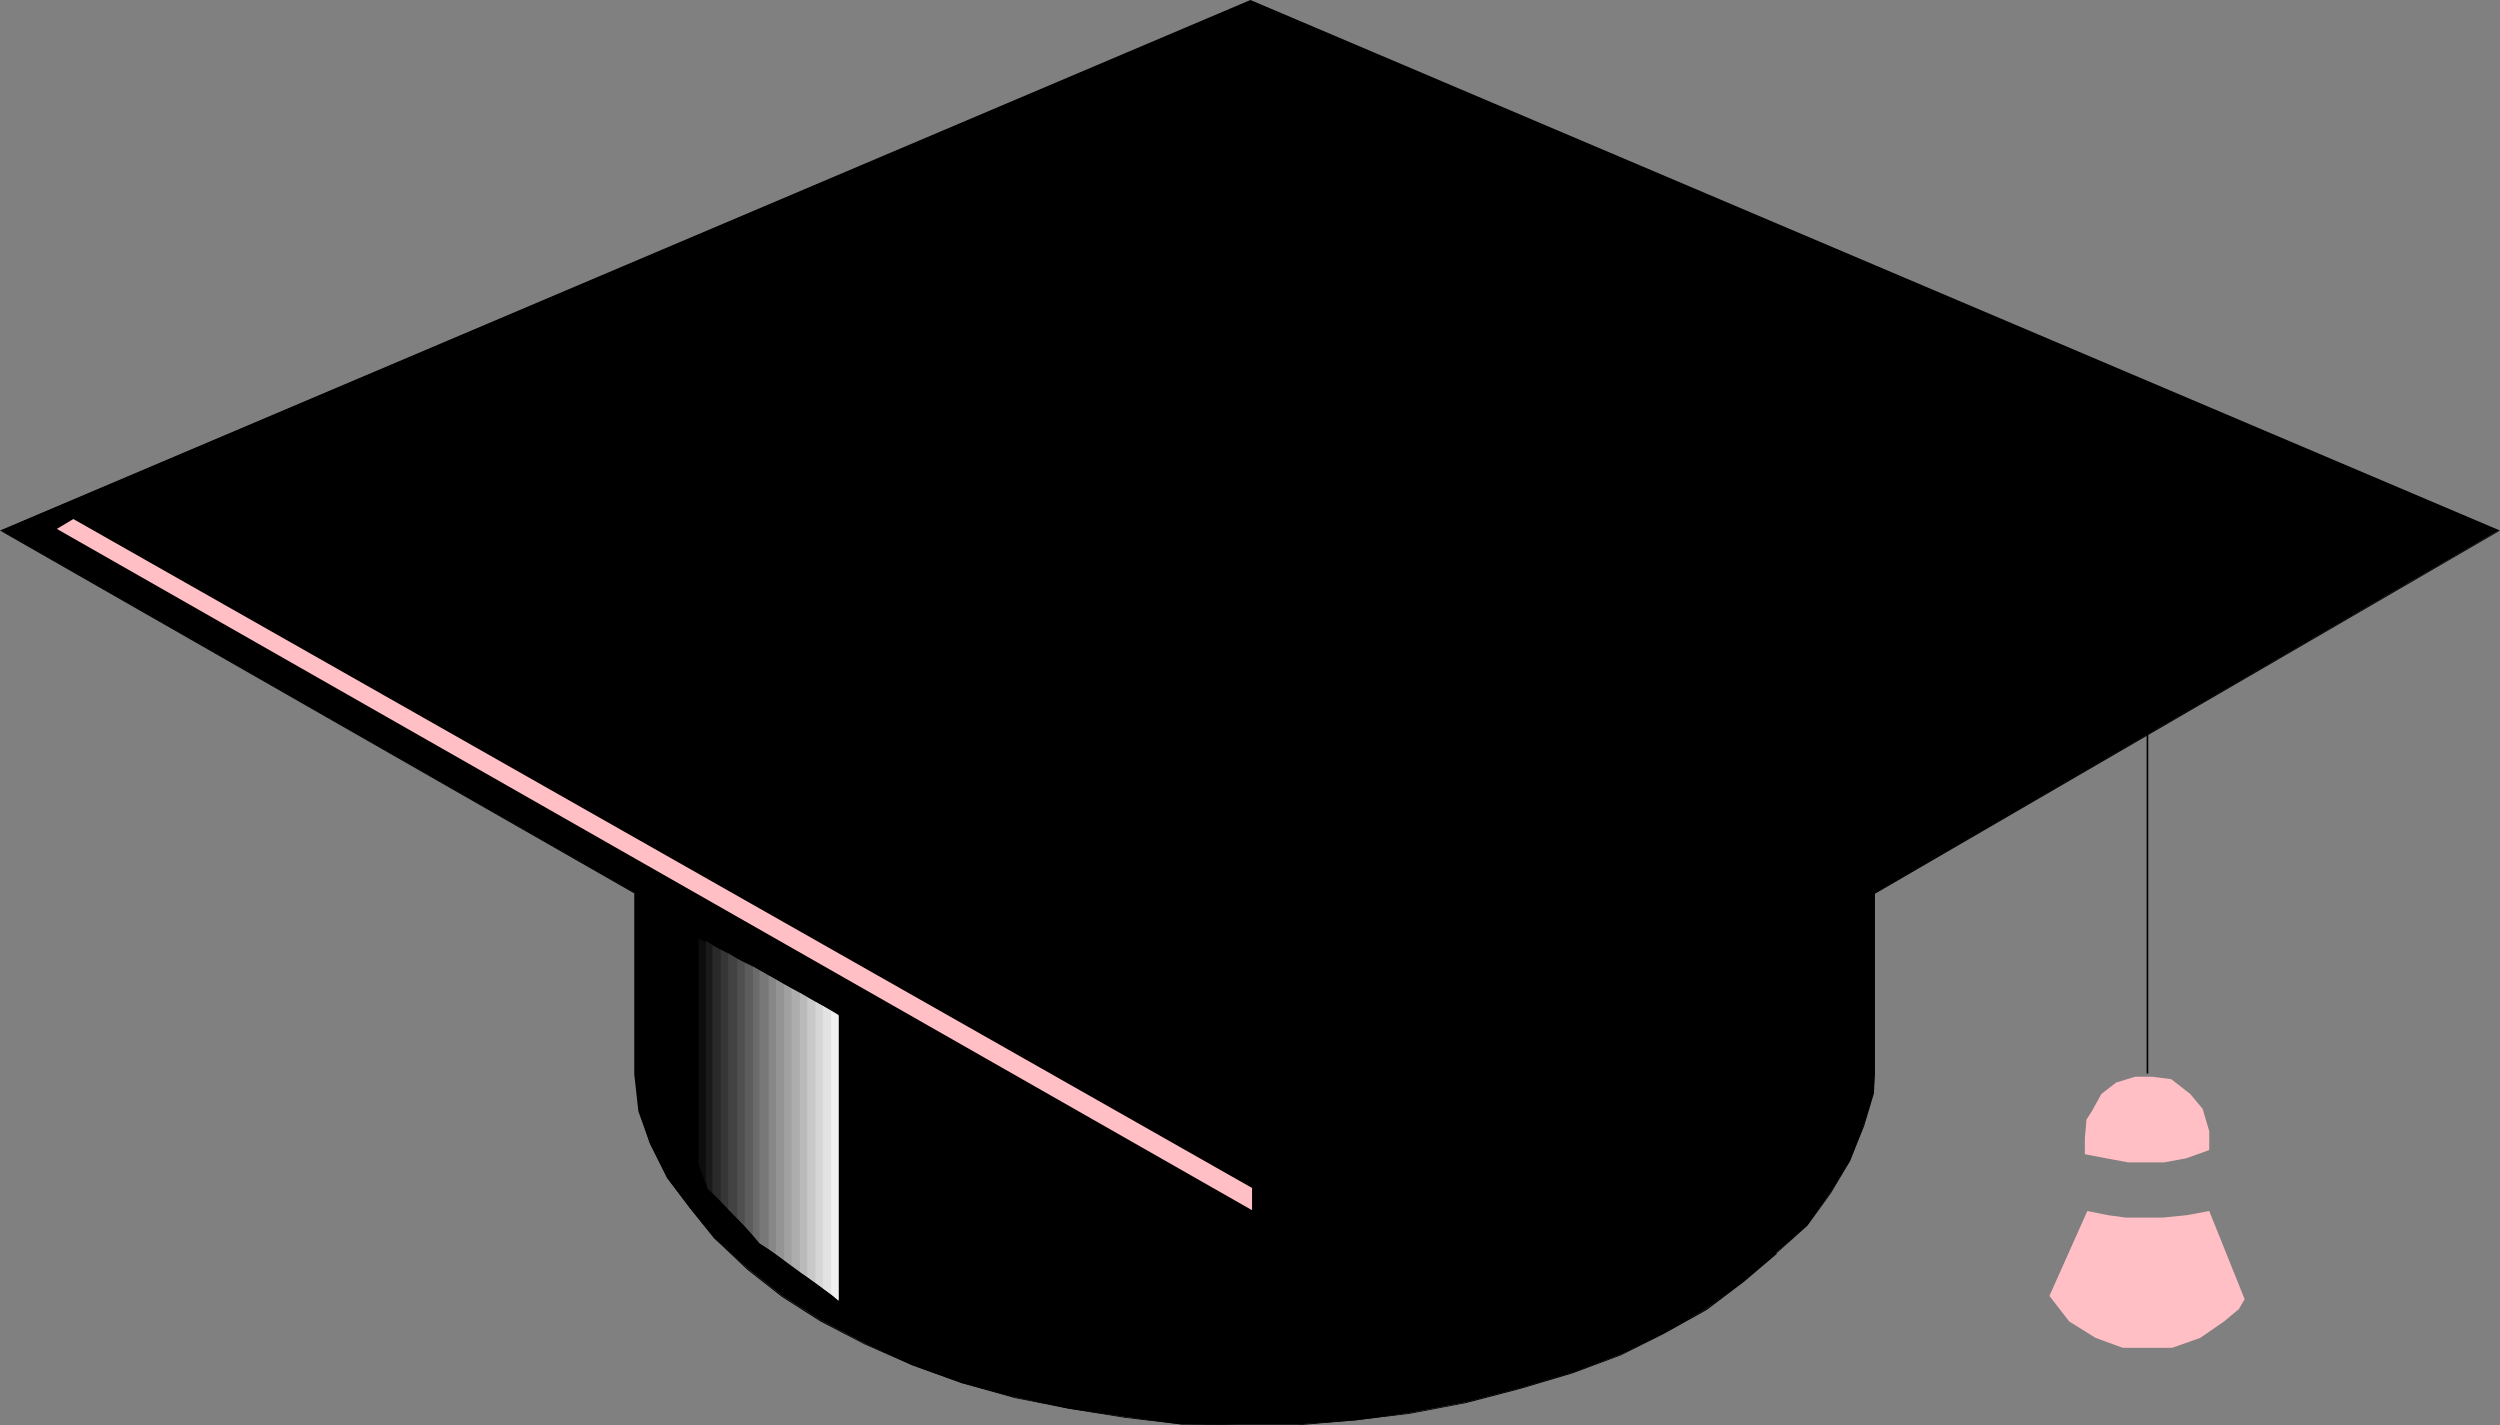 <?xml version="1.0" encoding="UTF-8" standalone="no"?>
<svg
   version="1.0"
   width="129.766mm"
   height="73.979mm"
   id="svg26"
   sodipodi:docname="Cap 13.wmf"
   xmlns:inkscape="http://www.inkscape.org/namespaces/inkscape"
   xmlns:sodipodi="http://sodipodi.sourceforge.net/DTD/sodipodi-0.dtd"
   xmlns="http://www.w3.org/2000/svg"
   xmlns:svg="http://www.w3.org/2000/svg">
  <rect width="100%" height="100%" fill="#808080" stroke="none"/>
  <sodipodi:namedview
     id="namedview26"
     pagecolor="#ffffff"
     bordercolor="#000000"
     borderopacity="0.25"
     inkscape:showpageshadow="2"
     inkscape:pageopacity="0.0"
     inkscape:pagecheckerboard="0"
     inkscape:deskcolor="#d1d1d1"
     inkscape:document-units="mm" />
  <defs
     id="defs1">
    <pattern
       id="WMFhbasepattern"
       patternUnits="userSpaceOnUse"
       width="6"
       height="6"
       x="0"
       y="0" />
  </defs>
  <path
     style="fill:#000000;fill-opacity:1;fill-rule:evenodd;stroke:none"
     d="M 245.309,0.162 0.162,104.084 124.593,175.197 v 35.557 l 0.808,7.273 2.101,6.303 3.394,6.788 4.525,5.98 4.686,5.818 6.626,5.98 6.787,5.333 7.595,4.849 8.565,4.525 9.211,4.202 9.858,3.556 10.342,2.748 10.666,2.263 10.989,1.616 10.989,1.455 h 11.474 11.474 l 11.312,-0.808 10.666,-1.455 10.989,-2.101 10.504,-2.748 10.342,-3.071 9.534,-3.556 8.403,-4.202 8.242,-4.687 7.272,-5.495 6.464,-5.495 6.141,-5.495 4.525,-6.303 3.878,-6.303 2.586,-6.788 1.939,-6.465 0.323,-3.717 v -35.557 l 122.331,-71.113 z"
     id="path1" />
  <path
     style="fill:#000000;fill-opacity:1;fill-rule:evenodd;stroke:none"
     d="M 245.309,0 0,104.084 l 124.593,71.275 -0.162,-0.162 v 35.557 l 0.808,7.273 2.262,6.303 3.394,6.788 4.525,5.98 4.686,5.818 v 0 l 6.464,6.142 v 0 l 6.787,5.333 7.595,4.849 8.726,4.525 9.211,4.041 9.858,3.556 10.342,2.909 v 0 l 10.666,2.101 10.989,1.778 10.989,1.293 11.474,0.162 h 11.474 l 11.312,-0.97 10.666,-1.293 10.989,-2.101 v 0 l 10.504,-2.748 10.342,-3.071 9.534,-3.556 8.403,-4.202 8.403,-4.687 7.272,-5.495 6.464,-5.495 v -0.162 l 5.979,-5.333 4.686,-6.465 3.717,-6.303 2.747,-6.788 1.939,-6.465 0.162,-3.717 v -35.557 0.162 L 490.455,104.084 245.309,0 V 0.323 L 490.132,104.245 v -0.162 l -122.493,71.113 v 35.557 l -0.323,3.717 v -0.162 l -1.778,6.465 -2.747,6.95 -3.717,6.303 -4.686,6.303 v 0 l -5.979,5.495 v -0.162 l -6.464,5.495 -7.272,5.657 -8.242,4.525 -8.403,4.364 -9.696,3.556 -10.342,3.071 -10.504,2.748 h 0.162 l -10.989,2.101 -10.666,1.293 -11.312,0.97 h -11.474 l -11.474,-0.162 -10.989,-1.293 -10.989,-1.778 -10.666,-2.101 h 0.162 l -10.504,-2.909 -9.858,-3.556 -9.211,-4.041 -8.565,-4.525 -7.595,-4.849 -6.787,-5.333 v 0 l -6.464,-5.98 v 0 l -4.686,-5.818 -4.525,-6.142 -3.394,-6.788 -2.101,-6.142 v 0 l -0.808,-7.273 V 175.197 L 0.323,104.084 v 0.162 L 245.309,0.323 v 0 z"
     id="path2" />
  <path
     style="fill:#000000;fill-opacity:1;fill-rule:evenodd;stroke:none"
     d="m 138.491,184.571 -1.454,-0.485 v 44.284 l 1.454,3.232 z"
     id="path3" />
  <path
     style="fill:#0d0d0d;fill-opacity:1;fill-rule:evenodd;stroke:none"
     d="m 139.784,185.541 -2.747,-1.455 v 44.284 l 1.778,4.849 0.97,0.808 z"
     id="path4" />
  <path
     style="fill:#1a1a1a;fill-opacity:1;fill-rule:evenodd;stroke:none"
     d="m 141.4,186.349 -2.909,-1.778 v 47.032 l 0.323,1.616 2.586,2.424 z"
     id="path5" />
  <path
     style="fill:#292929;fill-opacity:1;fill-rule:evenodd;stroke:none"
     d="m 142.854,186.995 -3.07,-1.455 v 48.486 l 3.07,3.232 z"
     id="path6" />
  <path
     style="fill:#363636;fill-opacity:1;fill-rule:evenodd;stroke:none"
     d="m 144.632,188.127 -3.232,-1.778 v 49.294 l 3.232,3.394 z"
     id="path7" />
  <path
     style="fill:#424242;fill-opacity:1;fill-rule:evenodd;stroke:none"
     d="m 146.086,188.935 -3.232,-1.939 v 50.264 l 3.232,3.232 z"
     id="path8" />
  <path
     style="fill:#4f4f4f;fill-opacity:1;fill-rule:evenodd;stroke:none"
     d="m 147.702,189.581 -3.07,-1.455 v 50.911 l 3.07,3.232 z"
     id="path9" />
  <path
     style="fill:#5c5c5c;fill-opacity:1;fill-rule:evenodd;stroke:none"
     d="m 148.995,190.389 -2.909,-1.455 v 51.557 l 2.909,3.394 z"
     id="path10" />
  <path
     style="fill:#6b6b6b;fill-opacity:1;fill-rule:evenodd;stroke:none"
     d="m 150.773,191.359 -3.07,-1.778 v 52.688 l 1.293,1.616 1.778,1.131 z"
     id="path11" />
  <path
     style="fill:#787878;fill-opacity:1;fill-rule:evenodd;stroke:none"
     d="m 152.227,192.167 -3.232,-1.778 v 53.496 l 3.232,2.101 z"
     id="path12" />
  <path
     style="fill:#878787;fill-opacity:1;fill-rule:evenodd;stroke:none"
     d="m 153.843,193.137 -3.07,-1.778 v 53.658 l 3.07,2.263 z"
     id="path13" />
  <path
     style="fill:#949494;fill-opacity:1;fill-rule:evenodd;stroke:none"
     d="m 155.297,193.945 -3.07,-1.778 v 53.82 l 3.07,2.263 z"
     id="path14" />
  <path
     style="fill:#a1a1a1;fill-opacity:1;fill-rule:evenodd;stroke:none"
     d="m 156.913,194.753 -3.07,-1.616 v 54.143 l 3.07,2.263 z"
     id="path15" />
  <path
     style="fill:#adadad;fill-opacity:1;fill-rule:evenodd;stroke:none"
     d="m 158.368,195.723 -3.07,-1.778 v 54.305 l 3.07,2.263 z"
     id="path16" />
  <path
     style="fill:#bababa;fill-opacity:1;fill-rule:evenodd;stroke:none"
     d="m 159.984,196.531 -3.07,-1.778 v 54.789 l 3.07,2.101 z"
     id="path17" />
  <path
     style="fill:#c9c9c9;fill-opacity:1;fill-rule:evenodd;stroke:none"
     d="m 161.438,197.339 -3.07,-1.616 v 54.789 l 3.07,2.263 z"
     id="path18" />
  <path
     style="fill:#d6d6d6;fill-opacity:1;fill-rule:evenodd;stroke:none"
     d="m 163.054,198.309 -3.07,-1.778 v 55.113 l 3.07,2.263 z"
     id="path19" />
  <path
     style="fill:#e3e3e3;fill-opacity:1;fill-rule:evenodd;stroke:none"
     d="m 164.509,199.117 -3.07,-1.778 v 55.436 l 3.07,2.263 z"
     id="path20" />
  <path
     style="fill:#f2f2f2;fill-opacity:1;fill-rule:evenodd;stroke:none"
     d="m 163.054,198.309 1.454,0.97 v 55.921 l -1.454,-1.293 z"
     id="path21" />
  <path
     style="fill:#ffffff;fill-opacity:1;fill-rule:evenodd;stroke:none"
     d="m 164.509,199.117 v 0.162 55.921 -0.162 z"
     id="path22" />
  <path
     style="fill:#ffbfc5;fill-opacity:1;fill-rule:evenodd;stroke:none"
     d="m 11.15,103.761 234.481,133.66 v -4.364 L 14.382,101.821 Z"
     id="path23" />
  <path
     style="fill:#000000;fill-opacity:1;fill-rule:evenodd;stroke:none"
     d="M 421.129,75.315 V 210.592 h 0.323 V 75.315 Z"
     id="path24" />
  <path
     style="fill:#ffbfc5;fill-opacity:1;fill-rule:evenodd;stroke:none"
     d="m 409.009,226.431 4.202,0.808 4.363,0.808 h 6.949 l 4.363,-0.808 4.525,-1.616 v -3.717 l -1.293,-4.364 -2.424,-2.909 -3.717,-2.909 -3.717,-0.485 h -3.394 l -3.717,1.131 -2.909,2.263 -1.778,3.232 -1.131,1.778 -0.323,3.717 z"
     id="path25" />
  <path
     style="fill:#ffbfc5;fill-opacity:1;fill-rule:evenodd;stroke:none"
     d="m 433.411,237.583 -4.363,0.808 -4.848,0.485 h -7.11 l -3.555,-0.485 -4.04,-0.808 -7.434,16.647 3.878,5.01 5.171,3.232 5.333,1.939 h 9.696 l 5.494,-1.939 4.686,-3.232 2.909,-2.424 1.131,-1.939 z"
     id="path26" />
</svg>
